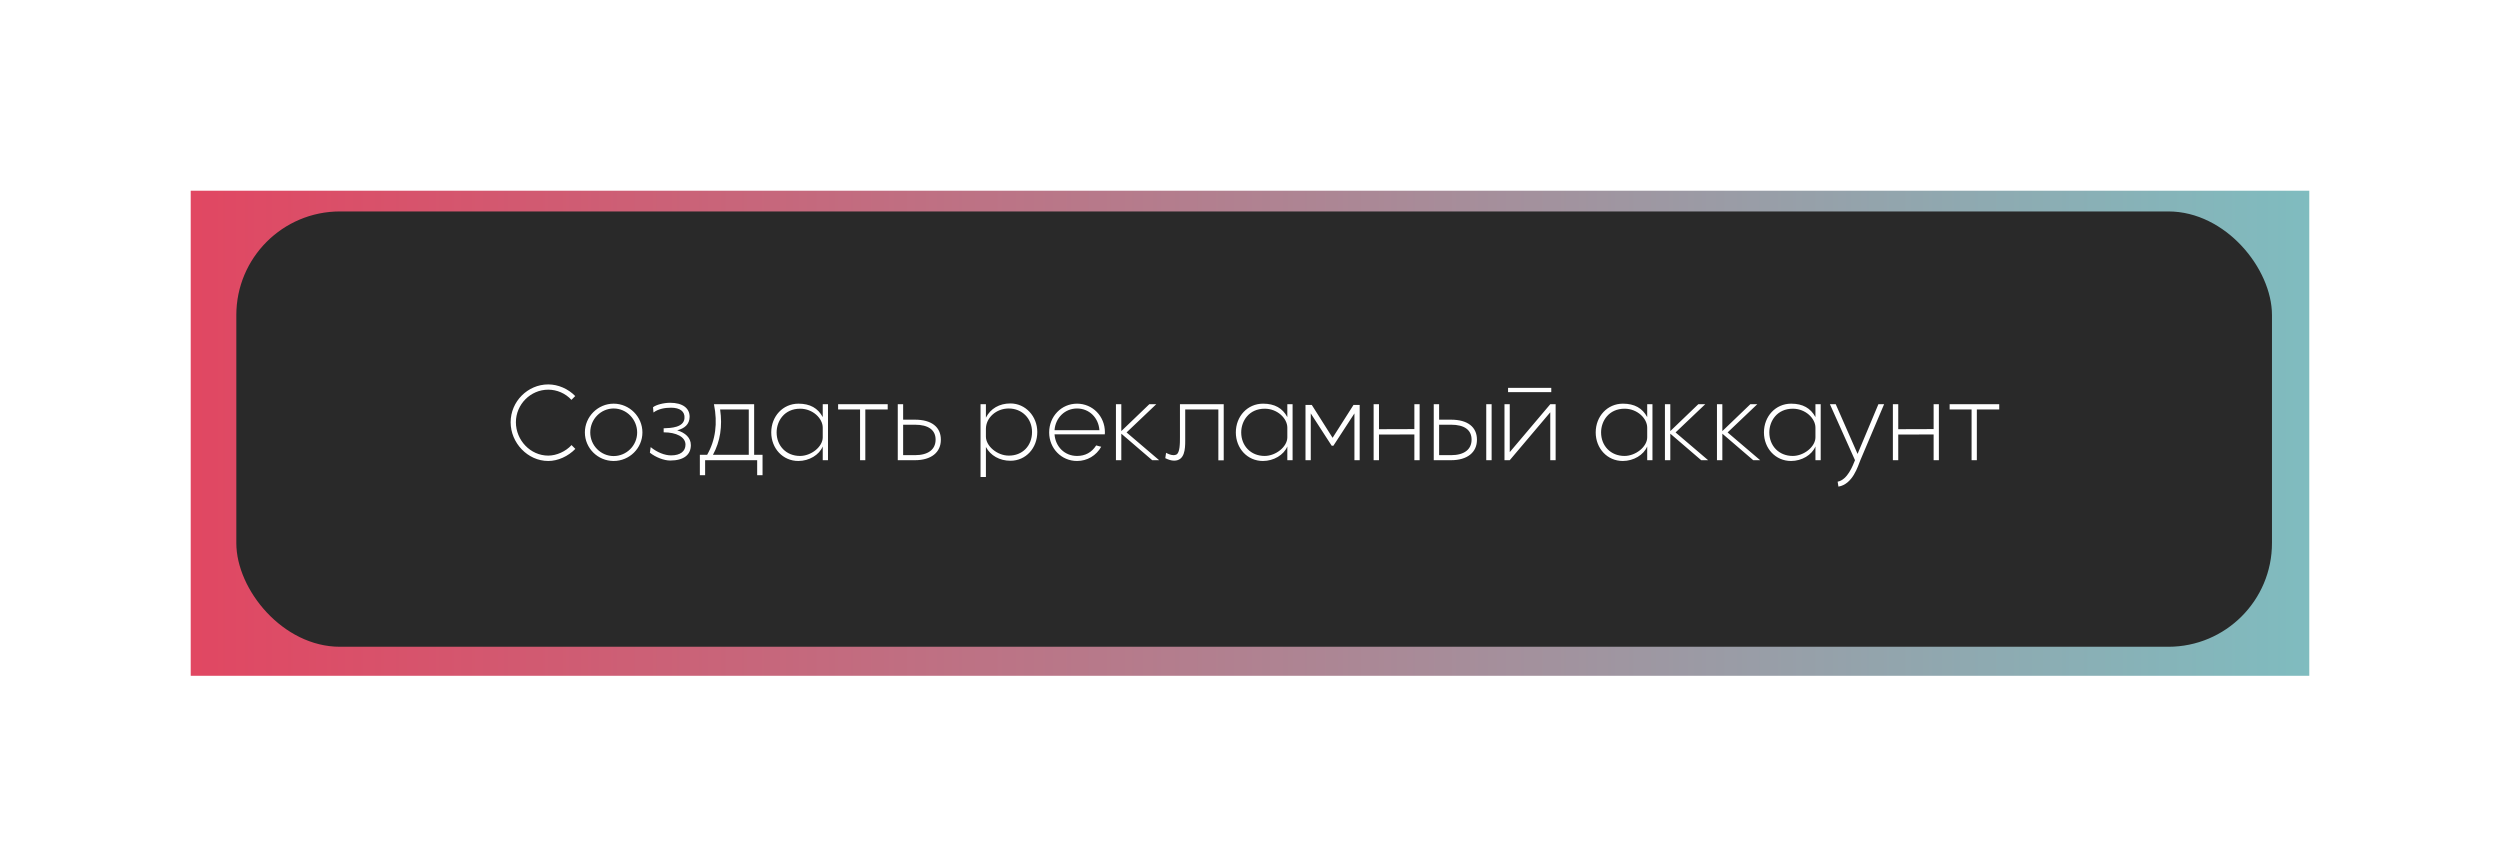 <?xml version="1.0" encoding="UTF-8"?> <svg xmlns="http://www.w3.org/2000/svg" width="603" height="209" viewBox="0 0 603 209" fill="none"> <g filter="url(#filter0_f_135_12)"> <rect x="46" y="46" width="511" height="117" fill="url(#paint0_linear_135_12)"></rect> </g> <rect x="57" y="51" width="491" height="105" rx="25" fill="#292929"></rect> <path d="M132.238 111.189C134.587 111.189 137.044 110.055 138.772 108.273L137.854 107.355C136.45 108.894 134.236 109.893 132.238 109.893C127.918 109.893 124.435 106.167 124.435 101.847C124.435 97.554 127.945 93.99 132.238 93.99C134.344 93.99 136.396 94.881 137.827 96.447L138.745 95.529C137.044 93.774 134.614 92.721 132.238 92.721C127.27 92.721 123.166 96.852 123.166 101.847C123.166 106.815 127.27 111.189 132.238 111.189ZM148.012 111.189C151.819 111.189 154.951 108.111 154.951 104.304C154.951 100.497 151.819 97.365 148.012 97.365C144.205 97.365 141.073 100.497 141.073 104.304C141.073 108.111 144.205 111.189 148.012 111.189ZM148.012 98.526C151.144 98.526 153.682 101.172 153.682 104.304C153.682 107.517 151.063 110.001 148.012 110.001C144.907 110.001 142.369 107.436 142.369 104.304C142.369 101.064 144.961 98.526 148.012 98.526ZM156.942 107.841L156.753 109.191C158.13 110.298 160.155 111.081 161.64 111.081C164.934 111.081 166.635 109.677 166.635 107.355C166.635 105.573 165.285 104.385 163.341 103.791C165.123 103.332 166.311 102.36 166.338 100.524C166.338 98.418 164.61 97.149 161.64 97.149C160.074 97.149 158.238 97.635 157.509 98.229L157.617 99.498C158.778 98.634 160.317 98.337 161.856 98.337C163.989 98.337 165.231 99.228 165.096 100.875C164.934 103.116 161.856 103.251 160.074 103.305V104.277C163.125 104.277 165.339 105.384 165.339 107.247C165.339 108.84 164.124 109.839 161.856 109.839C160.344 109.839 158.481 109.11 156.942 107.841ZM168.805 114.618H170.074V111H182.629V114.618H183.925V109.704H181.9V97.5H172.207C173.125 102.09 172.585 106.167 170.56 109.704H168.805V114.618ZM171.964 109.704C173.719 106.464 174.286 102.819 173.692 98.769H180.604V109.704H171.964ZM186.024 104.304C186.024 108.138 188.805 111.189 192.558 111.189C195.15 111.189 197.607 109.731 198.444 107.679V111H199.713V97.5H198.444V100.605C197.283 98.445 195.393 97.365 192.585 97.365C188.832 97.365 186.024 100.416 186.024 104.304ZM192.963 109.974C189.642 109.974 187.32 107.544 187.32 104.304C187.32 101.55 189.183 98.58 192.99 98.58C196.068 98.58 198.444 100.929 198.444 103.143V105.492C198.444 107.733 195.69 109.974 192.963 109.974ZM202.153 98.769H207.445V111H208.714V98.769H214.114V97.5H202.153V98.769ZM216.541 97.5V111H220.699C224.587 111 226.936 109.137 226.936 106.059C226.936 102.981 224.668 101.226 220.699 101.226H217.837V97.5H216.541ZM220.699 102.441C223.912 102.441 225.667 103.71 225.667 106.032C225.667 108.408 223.885 109.785 220.699 109.785H217.837V102.441H220.699ZM250.195 104.196C250.195 100.416 247.36 97.311 243.715 97.311C241.042 97.311 238.909 98.553 237.802 100.74V97.5H236.506V115.05H237.802V107.814C238.909 109.893 241.123 111.135 243.715 111.135C247.441 111.135 250.195 108.084 250.195 104.196ZM237.802 103.44C237.802 100.767 240.286 98.526 243.31 98.526C246.523 98.526 248.926 100.956 248.926 104.196C248.926 107.544 246.604 109.92 243.31 109.893C240.556 109.893 237.802 107.625 237.802 105.303V103.44ZM259.78 111.189C262.264 111.189 264.424 109.866 265.612 107.76L264.397 107.436C263.317 109.137 261.751 109.974 259.78 109.974C256.783 109.974 254.569 107.733 254.353 104.763H266.476C266.476 104.574 266.503 104.493 266.503 104.25C266.503 100.389 263.533 97.365 259.78 97.365C256 97.365 253.057 100.443 253.057 104.304C253.057 108.138 256 111.189 259.78 111.189ZM254.353 103.764C254.569 100.767 256.864 98.526 259.78 98.526C262.696 98.526 264.964 100.713 265.18 103.764H254.353ZM270.461 111V104.601L277.913 111H279.587L271.73 104.304L278.885 97.5H277.211L270.461 103.98V97.5H269.165V111H270.461ZM281.068 110.514C281.851 110.892 282.526 111.108 283.201 111.108C285.766 111.108 285.874 108.3 285.874 106.329V98.769H293.866V111.027H295.162V97.5H284.605V105.492C284.605 106.896 284.605 109.272 283.714 109.65C283.525 109.731 283.309 109.785 283.066 109.785C282.391 109.785 281.662 109.434 281.257 109.218L281.068 110.514ZM298.084 104.304C298.084 108.138 300.865 111.189 304.618 111.189C307.21 111.189 309.667 109.731 310.504 107.679V111H311.773V97.5H310.504V100.605C309.343 98.445 307.453 97.365 304.645 97.365C300.892 97.365 298.084 100.416 298.084 104.304ZM305.023 109.974C301.702 109.974 299.38 107.544 299.38 104.304C299.38 101.55 301.243 98.58 305.05 98.58C308.128 98.58 310.504 100.929 310.504 103.143V105.492C310.504 107.733 307.75 109.974 305.023 109.974ZM316.157 111V99.714L321.206 107.517H321.611L326.687 99.714V111H327.956V97.662H326.471L321.422 105.6L316.4 97.662H314.888V111H316.157ZM331.317 97.5V111H332.613V104.817L341.145 104.79V111H342.414V97.5H341.145V103.494L332.613 103.521V97.5H331.317ZM345.82 97.5V111H350.005C353.893 111 356.242 109.137 356.242 106.059C356.242 102.981 353.974 101.226 350.005 101.226H347.116V97.5H345.82ZM358.483 97.5V111H359.779V97.5H358.483ZM350.005 102.441C353.218 102.441 354.946 103.71 354.946 106.032C354.946 108.408 353.164 109.785 350.005 109.785H347.116V102.441H350.005ZM363.745 94.584H374.167V93.558H363.745V94.584ZM373.924 97.5L364.15 109.056V97.5H362.881V111H364.15L373.924 99.444V111H375.22V97.5H373.924ZM384.885 104.304C384.885 108.138 387.666 111.189 391.419 111.189C394.011 111.189 396.468 109.731 397.305 107.679V111H398.574V97.5H397.305V100.605C396.144 98.445 394.254 97.365 391.446 97.365C387.693 97.365 384.885 100.416 384.885 104.304ZM391.824 109.974C388.503 109.974 386.181 107.544 386.181 104.304C386.181 101.55 388.044 98.58 391.851 98.58C394.929 98.58 397.305 100.929 397.305 103.143V105.492C397.305 107.733 394.551 109.974 391.824 109.974ZM402.877 111V104.601L410.329 111H412.003L404.146 104.304L411.301 97.5H409.627L402.877 103.98V97.5H401.581V111H402.877ZM415.428 111V104.601L422.88 111H424.554L416.697 104.304L423.852 97.5H422.178L415.428 103.98V97.5H414.132V111H415.428ZM425.464 104.304C425.464 108.138 428.245 111.189 431.998 111.189C434.59 111.189 437.047 109.731 437.884 107.679V111H439.153V97.5H437.884V100.605C436.723 98.445 434.833 97.365 432.025 97.365C428.272 97.365 425.464 100.416 425.464 104.304ZM432.403 109.974C429.082 109.974 426.76 107.544 426.76 104.304C426.76 101.55 428.623 98.58 432.43 98.58C435.508 98.58 437.884 100.929 437.884 103.143V105.492C437.884 107.733 435.13 109.974 432.403 109.974ZM453.068 97.5L448.046 109.488L442.781 97.5H441.377L447.425 111C446.885 112.296 445.67 115.698 443.24 116.184L443.429 117.372C446.912 116.778 448.127 112.431 448.721 111L454.445 97.5H453.068ZM456.561 97.5V111H457.857V104.817L466.389 104.79V111H467.658V97.5H466.389V103.494L457.857 103.521V97.5H456.561ZM470.254 98.769H475.546V111H476.815V98.769H482.215V97.5H470.254V98.769Z" fill="white"></path> <defs> <filter id="filter0_f_135_12" x="0" y="0" width="603" height="209" filterUnits="userSpaceOnUse" color-interpolation-filters="sRGB"> <feFlood flood-opacity="0" result="BackgroundImageFix"></feFlood> <feBlend mode="normal" in="SourceGraphic" in2="BackgroundImageFix" result="shape"></feBlend> <feGaussianBlur stdDeviation="23" result="effect1_foregroundBlur_135_12"></feGaussianBlur> </filter> <linearGradient id="paint0_linear_135_12" x1="46" y1="105" x2="616.6" y2="105" gradientUnits="userSpaceOnUse"> <stop stop-color="#E14762"></stop> <stop offset="0.951" stop-color="#79C3C5"></stop> </linearGradient> </defs> </svg> 